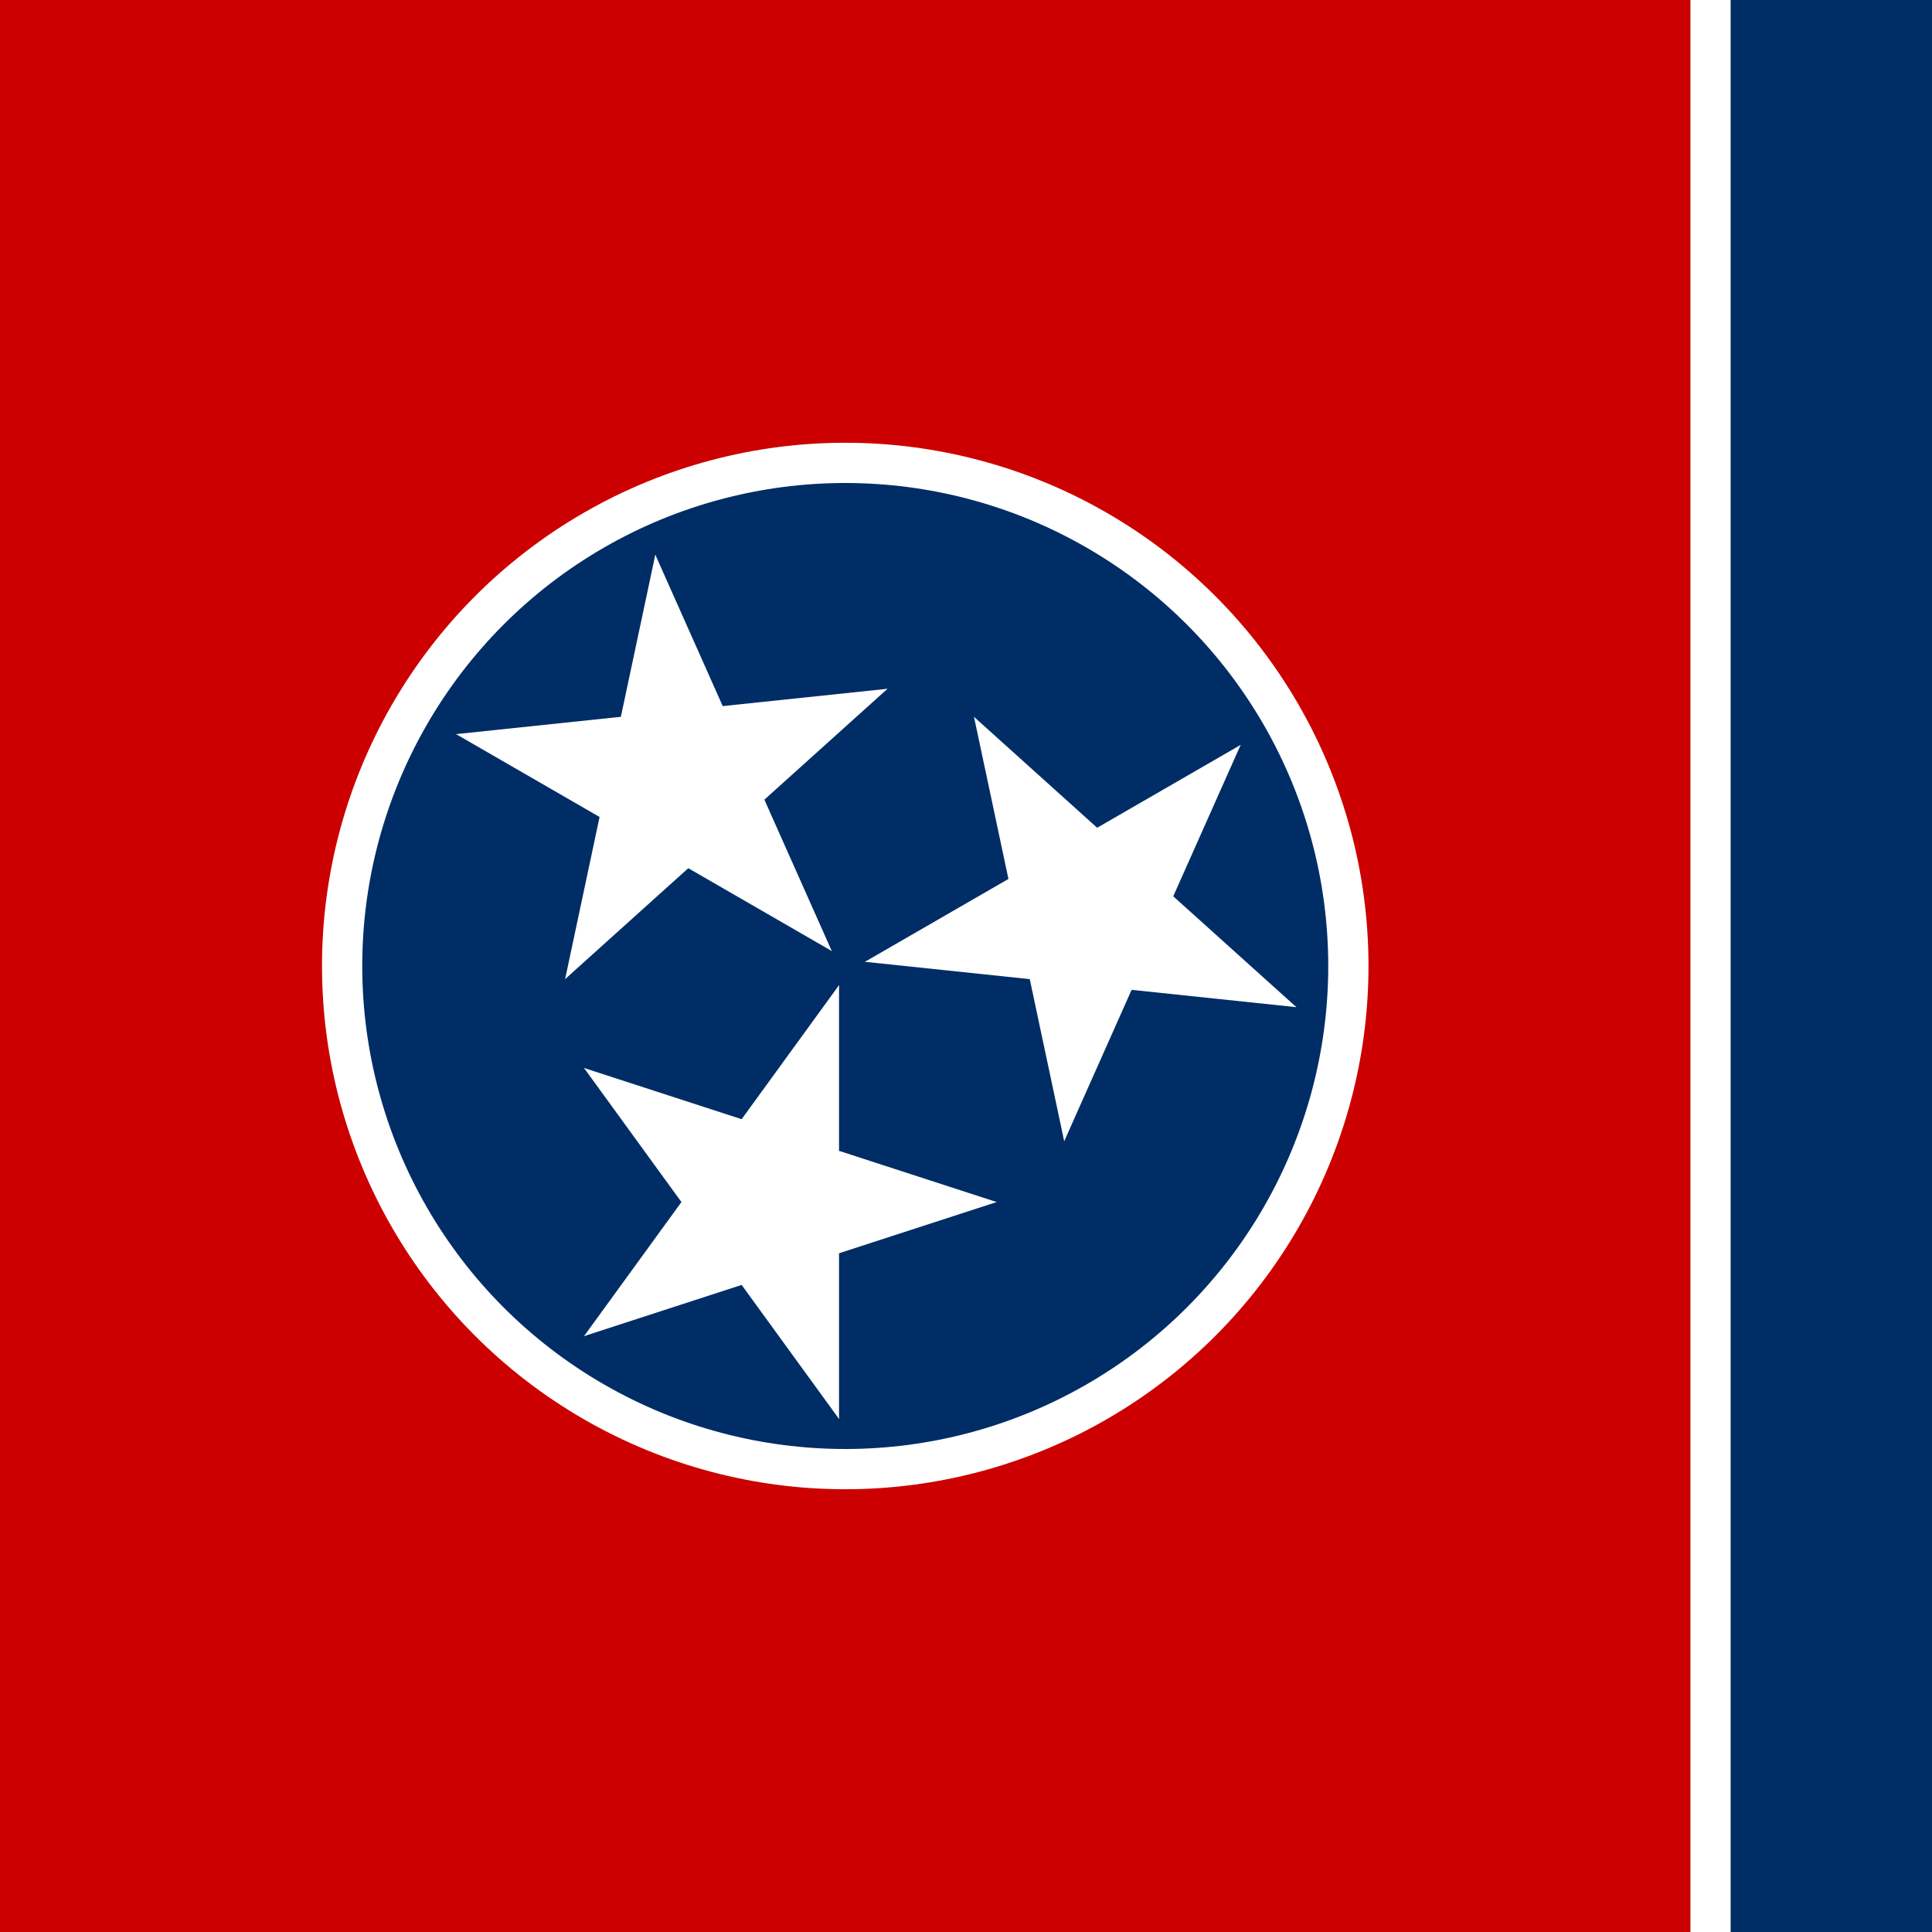 <?xml version="1.0" encoding="utf-8"?>
<svg xmlns="http://www.w3.org/2000/svg" xmlns:xlink="http://www.w3.org/1999/xlink" version="1.1" id="Layer_1" x="0px" y="0px" viewBox="0 0 100 100" style="enable-background:new 0 0 100 100;">
<rect x="0" y="0" width="100" height="100" fill="#808080" stroke="none"/>
<style type="text/css">
	.st0{fill:#CC0000;}
	.st1{fill:#FFFFFF;}
	.st2{fill:#002D65;}
</style>
<desc>Flag of Tenessee, United States</desc>
<rect class="st0" width="87.5" height="100"/>
<rect x="87.5" class="st1" width="2.083" height="100"/>
<rect x="89.583" class="st2" width="10.417" height="100"/>
<circle class="st1" cx="43.75" cy="50" r="27.083"/>
<circle class="st2" cx="43.75" cy="50" r="25"/>
<path id="t" class="st1" d="M43.428,50.991l-6.939,9.551l4.775,3.47"/>
<path id="t_00000124882214139292105470000006577948348431444616_" class="st1" d="M43.428,50.991v11.806h-5.903"/>
<path id="t_00000054969339515076525210000006967935102535961996_" class="st1" d="M51.586,62.218l-11.228-3.648l-1.824,5.614"/>
<path id="t_00000064332605423134290310000017451318866956495529_" class="st1" d="M51.586,62.218l-11.228,3.648l-1.824-5.614"/>
<path id="t_00000025436331061685154340000006209827499136895391_" class="st1" d="M43.428,73.446V61.641h-5.903"/>
<path id="t_00000126306693312902583010000008614587451846642330_" class="st1" d="M43.428,73.446l-6.939-9.551l4.775-3.47"/>
<path id="t_00000008127839349830800380000011618976129817935523_" class="st1" d="M30.229,69.158l11.228-3.648l-1.824-5.614"/>
<path id="t_00000068649299666396834180000012200553255148669091_" class="st1" d="M30.229,69.158l6.939-9.551l4.775,3.47"/>
<path id="t_00000100374024911846319620000016388402361240702638_" class="st1" d="M30.229,55.279l6.939,9.551l4.776-3.47"/>
<path id="t_00000075147157305480295920000002321451081026769284_" class="st1" d="M30.229,55.279l11.228,3.648l-1.824,5.614"/>
<path id="t_00000017489007005656774470000012817944471481041796_" class="st1" d="M43.053,49.226L38.251,38.441l-5.393,2.401"/>
<path id="t_00000158745843465974523270000006211685122172385461_" class="st1" d="M43.053,49.226l-10.224-5.903l2.951-5.112"/>
<path id="t_00000110443040087004253100000009397725801745108096_" class="st1" d="M29.251,50.677l8.773-7.899l-3.95-4.387"/>
<path id="t_00000065032084964980615730000000581040717710317481_" class="st1" d="M29.251,50.677l2.454-11.548l5.774,1.227"/>
<path id="t_00000171681009845774460750000003852442414010710664_" class="st1" d="M23.606,37.998l10.224,5.903l2.951-5.112"/>
<path id="t_00000076588379544864157620000007491805377024664498_" class="st1" d="M23.606,37.998l11.741-1.234l0.617,5.87"/>
<path id="t_00000160871546939921888150000010252246532519518632_" class="st1" d="M33.919,28.712L31.465,40.259l5.774,1.227"/>
<path id="t_00000150079710985752630280000013224853285111186844_" class="st1" d="M33.919,28.712l4.802,10.785l-5.393,2.401"/>
<path id="t_00000025426489226002717480000011885511894665053331_" class="st1" d="M45.938,35.651l-11.741,1.234l0.617,5.87"/>
<path id="t_00000121977636295470881520000002196382217032940706_" class="st1" d="M45.938,35.651l-8.773,7.899l-3.95-4.387"/>
<path id="t_00000026150194405846678300000005568568208305838759_" class="st1" d="M44.769,49.783l11.741,1.234l0.617-5.87"/>
<path id="t_00000055694217958224454590000004314316979961780922_" class="st1" d="M44.769,49.783l10.224-5.903l2.951,5.112"/>
<path id="t_00000123404070932821070480000007087343074820560558_" class="st1" d="M50.414,37.105l2.454,11.548l5.774-1.227"/>
<path id="t_00000060726552961954150740000003188084964022975386_" class="st1" d="M50.414,37.105l8.773,7.899l-3.95,4.387"/>
<path id="t_00000131342567027939042210000015641020913480956584_" class="st1" d="M64.216,38.556L53.992,44.459l2.951,5.112"/>
<path id="t_00000180356469685502187710000005581133021697632432_" class="st1" d="M64.216,38.556l-4.802,10.785l-5.393-2.401"/>
<path id="t_00000007418799017022728250000016919644115666301084_" class="st1" d="M67.101,52.131l-8.773-7.899l-3.95,4.387"/>
<path id="t_00000074399676795953589930000002709875864432167580_" class="st1" d="M67.101,52.131l-11.741-1.234l0.617-5.87"/>
<path id="t_00000111880832079063390810000017807859197853020085_" class="st1" d="M55.083,59.07l4.802-10.785l-5.393-2.401"/>
<path id="t_00000073711003357390619550000009861274246777842854_" class="st1" d="M55.083,59.07l-2.454-11.548l5.774-1.227"/>
</svg>